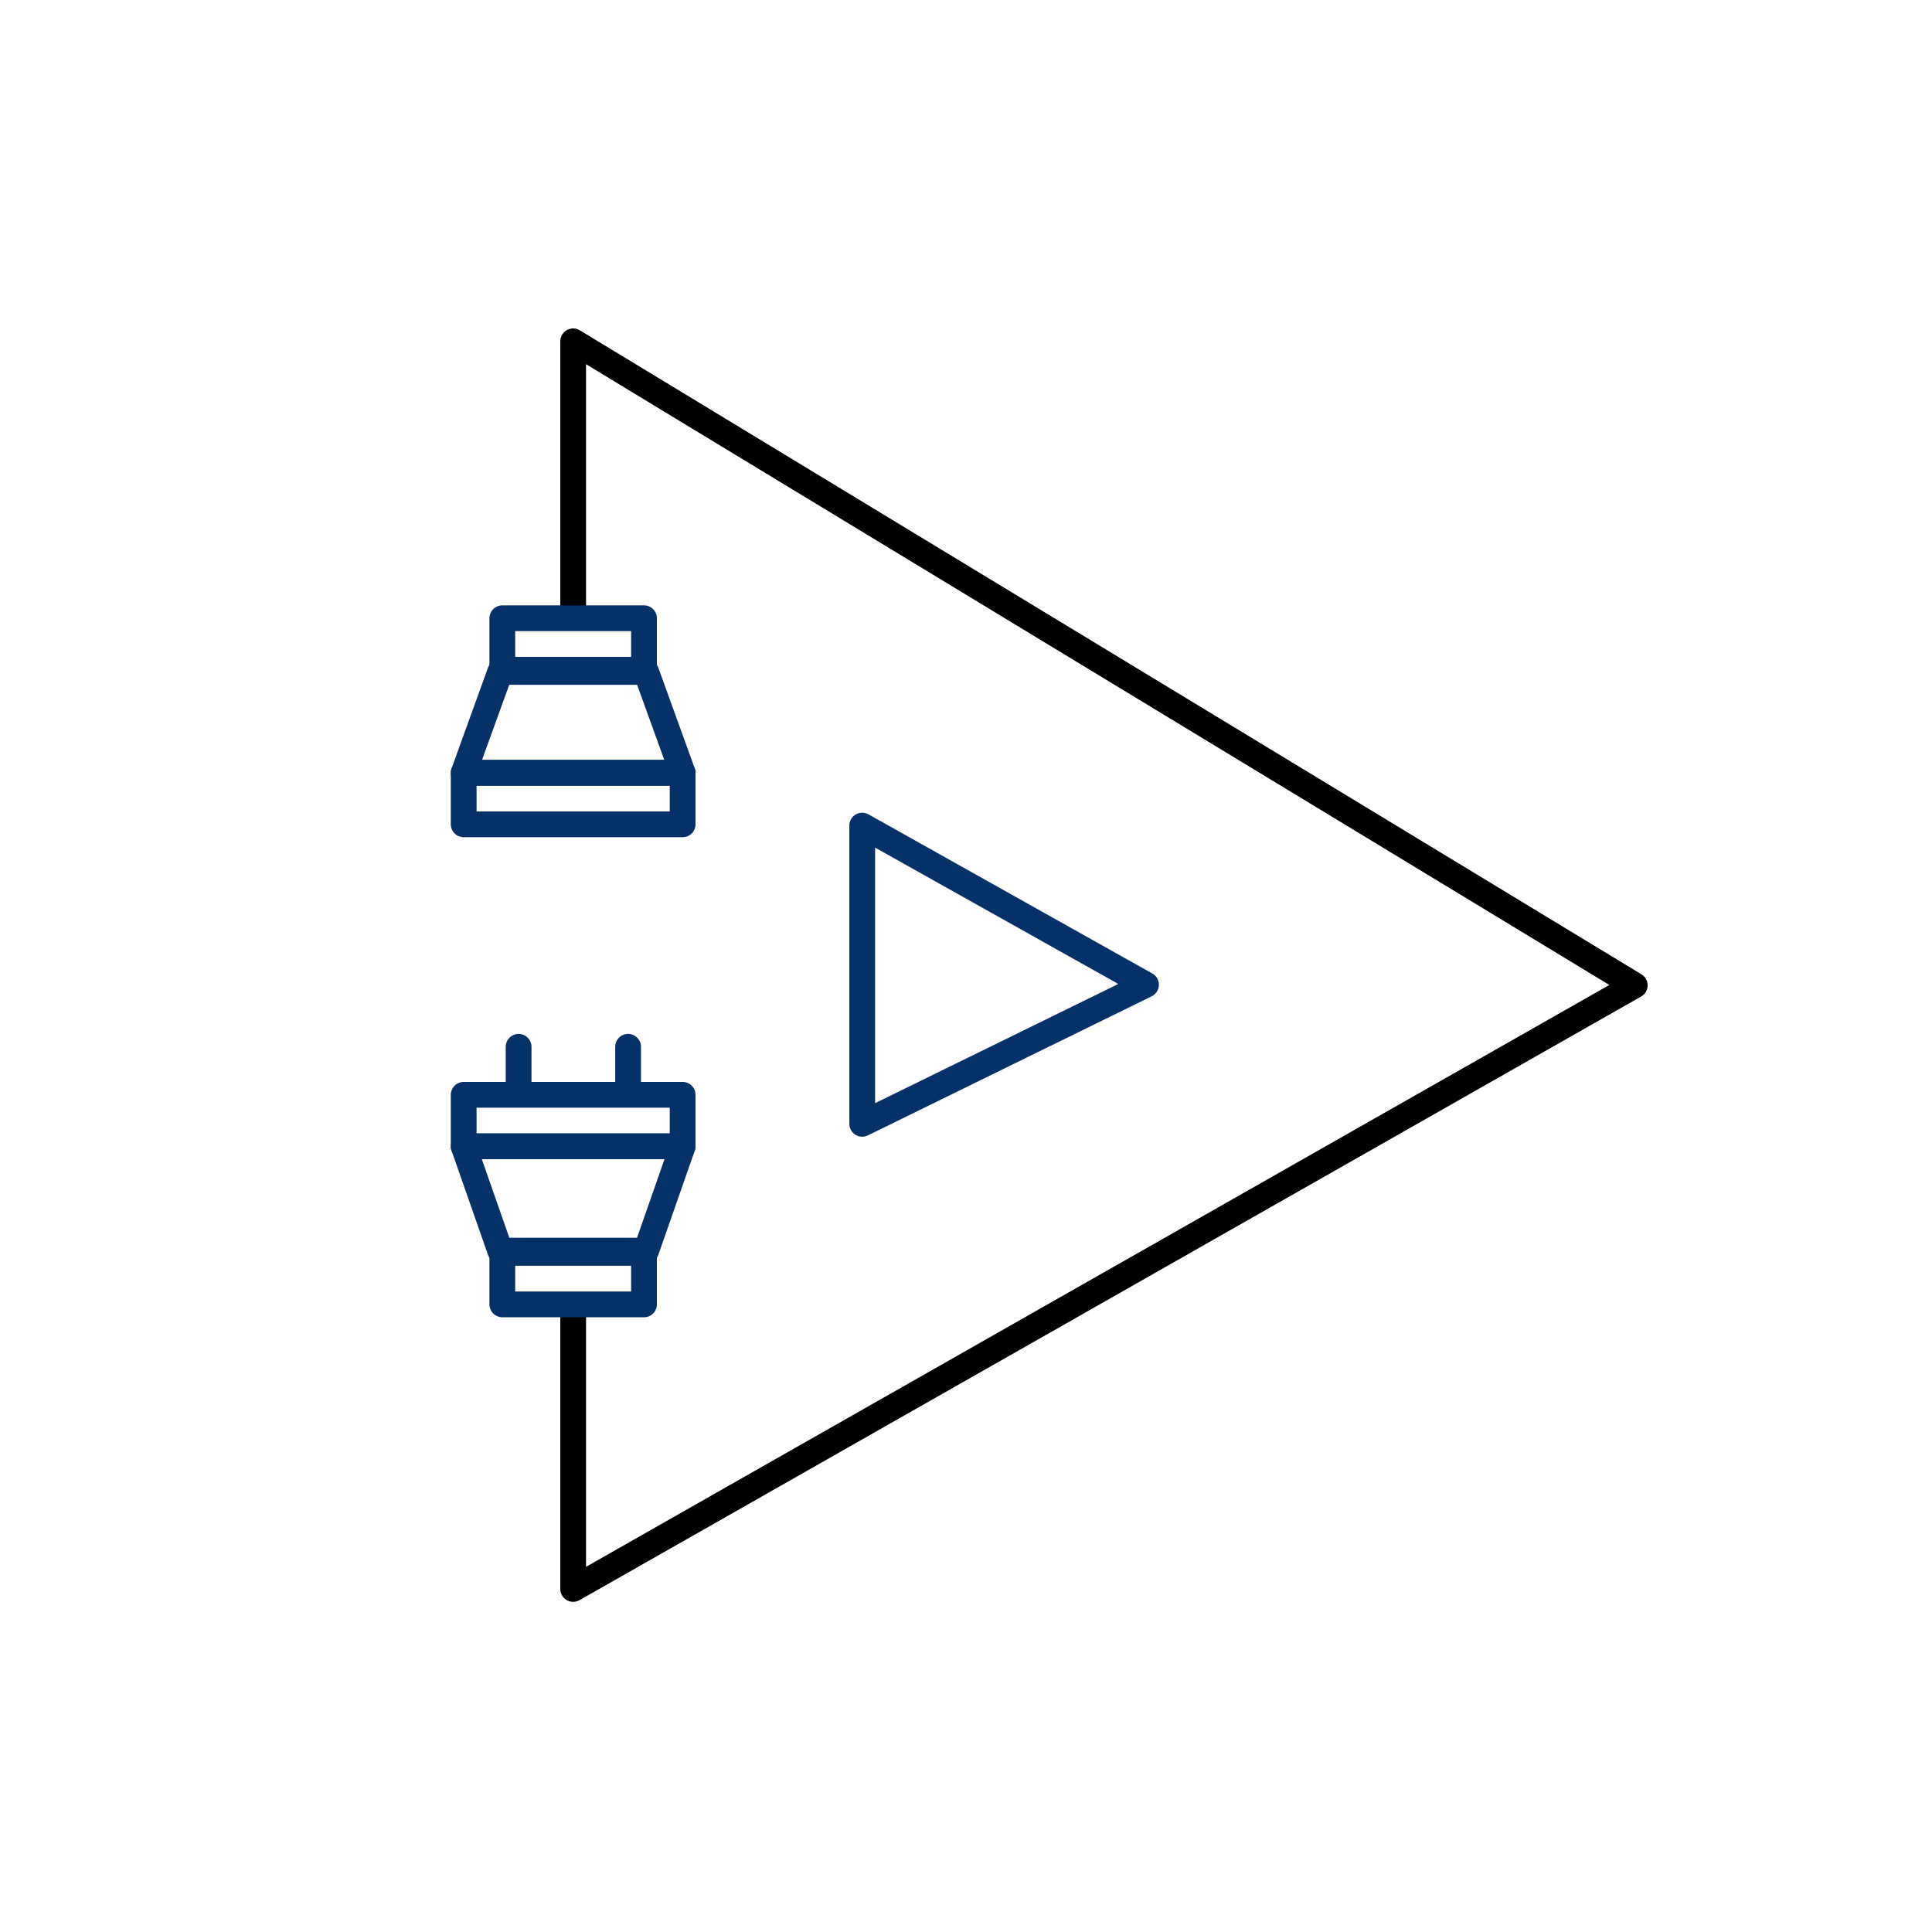 <svg xmlns="http://www.w3.org/2000/svg" xmlns:xlink="http://www.w3.org/1999/xlink" width="150" height="150" viewBox="0 0 150 150">
  <defs>
    <clipPath id="clip-plug_play">
      <rect width="150" height="150"/>
    </clipPath>
  </defs>
  <g id="plug_play" clip-path="url(#clip-plug_play)">
    <g id="Group_2126" data-name="Group 2126">
      <g id="Group_2125" data-name="Group 2125">
        <path id="Path_19374" data-name="Path 19374" d="M-10561.994,2553.551v-20.87l82.422,50-82.422,46.866V2608.2" transform="translate(10606.494 -2506.181)" fill="none" stroke="#000" stroke-linecap="round" stroke-linejoin="round" stroke-width="2"/>
        <g id="Group_2122" data-name="Group 2122" transform="translate(-10405 2884) rotate(180)">
          <rect id="Rectangle_378" data-name="Rectangle 378" width="17" height="4" transform="translate(-10458 2820)" fill="none" stroke="#063068" stroke-linejoin="round" stroke-width="2"/>
          <rect id="Rectangle_379" data-name="Rectangle 379" width="11" height="4" transform="translate(-10455 2832)" fill="none" stroke="#063068" stroke-linejoin="round" stroke-width="2"/>
          <path id="Path_19371" data-name="Path 19371" d="M0,0H17L14.167,7.832H2.833Z" transform="translate(-10458 2824)" fill="none" stroke="#063068" stroke-linejoin="round" stroke-width="2"/>
        </g>
        <g id="Group_2124" data-name="Group 2124" transform="translate(10494 -2765)">
          <g id="Group_2123" data-name="Group 2123" transform="translate(-10458 2850)">
            <rect id="Rectangle_378-2" data-name="Rectangle 378" width="17" height="4" fill="none" stroke="#063068" stroke-linejoin="round" stroke-width="2"/>
            <rect id="Rectangle_379-2" data-name="Rectangle 379" width="11" height="4" transform="translate(3 12.272)" fill="none" stroke="#063068" stroke-linejoin="round" stroke-width="2"/>
            <path id="Path_19371-2" data-name="Path 19371" d="M0,0H17L14.167,8.1H2.833Z" transform="translate(0 4)" fill="none" stroke="#063068" stroke-linejoin="round" stroke-width="2"/>
          </g>
          <path id="Path_19372" data-name="Path 19372" d="M-10453.484,2846.272v3.583" transform="translate(-0.251)" fill="none" stroke="#063068" stroke-linecap="round" stroke-linejoin="round" stroke-width="2"/>
          <path id="Path_19373" data-name="Path 19373" d="M-10453.484,2846.272v3.583" transform="translate(8.249)" fill="none" stroke="#063068" stroke-linecap="round" stroke-linejoin="round" stroke-width="2"/>
        </g>
      </g>
      <path id="Path_19375" data-name="Path 19375" d="M-10534.057,2566.1v23.154l22.032-10.8Z" transform="translate(10601 -2502)" fill="none" stroke="#063068" stroke-linejoin="round" stroke-width="2"/>
    </g>
  </g>
</svg>
